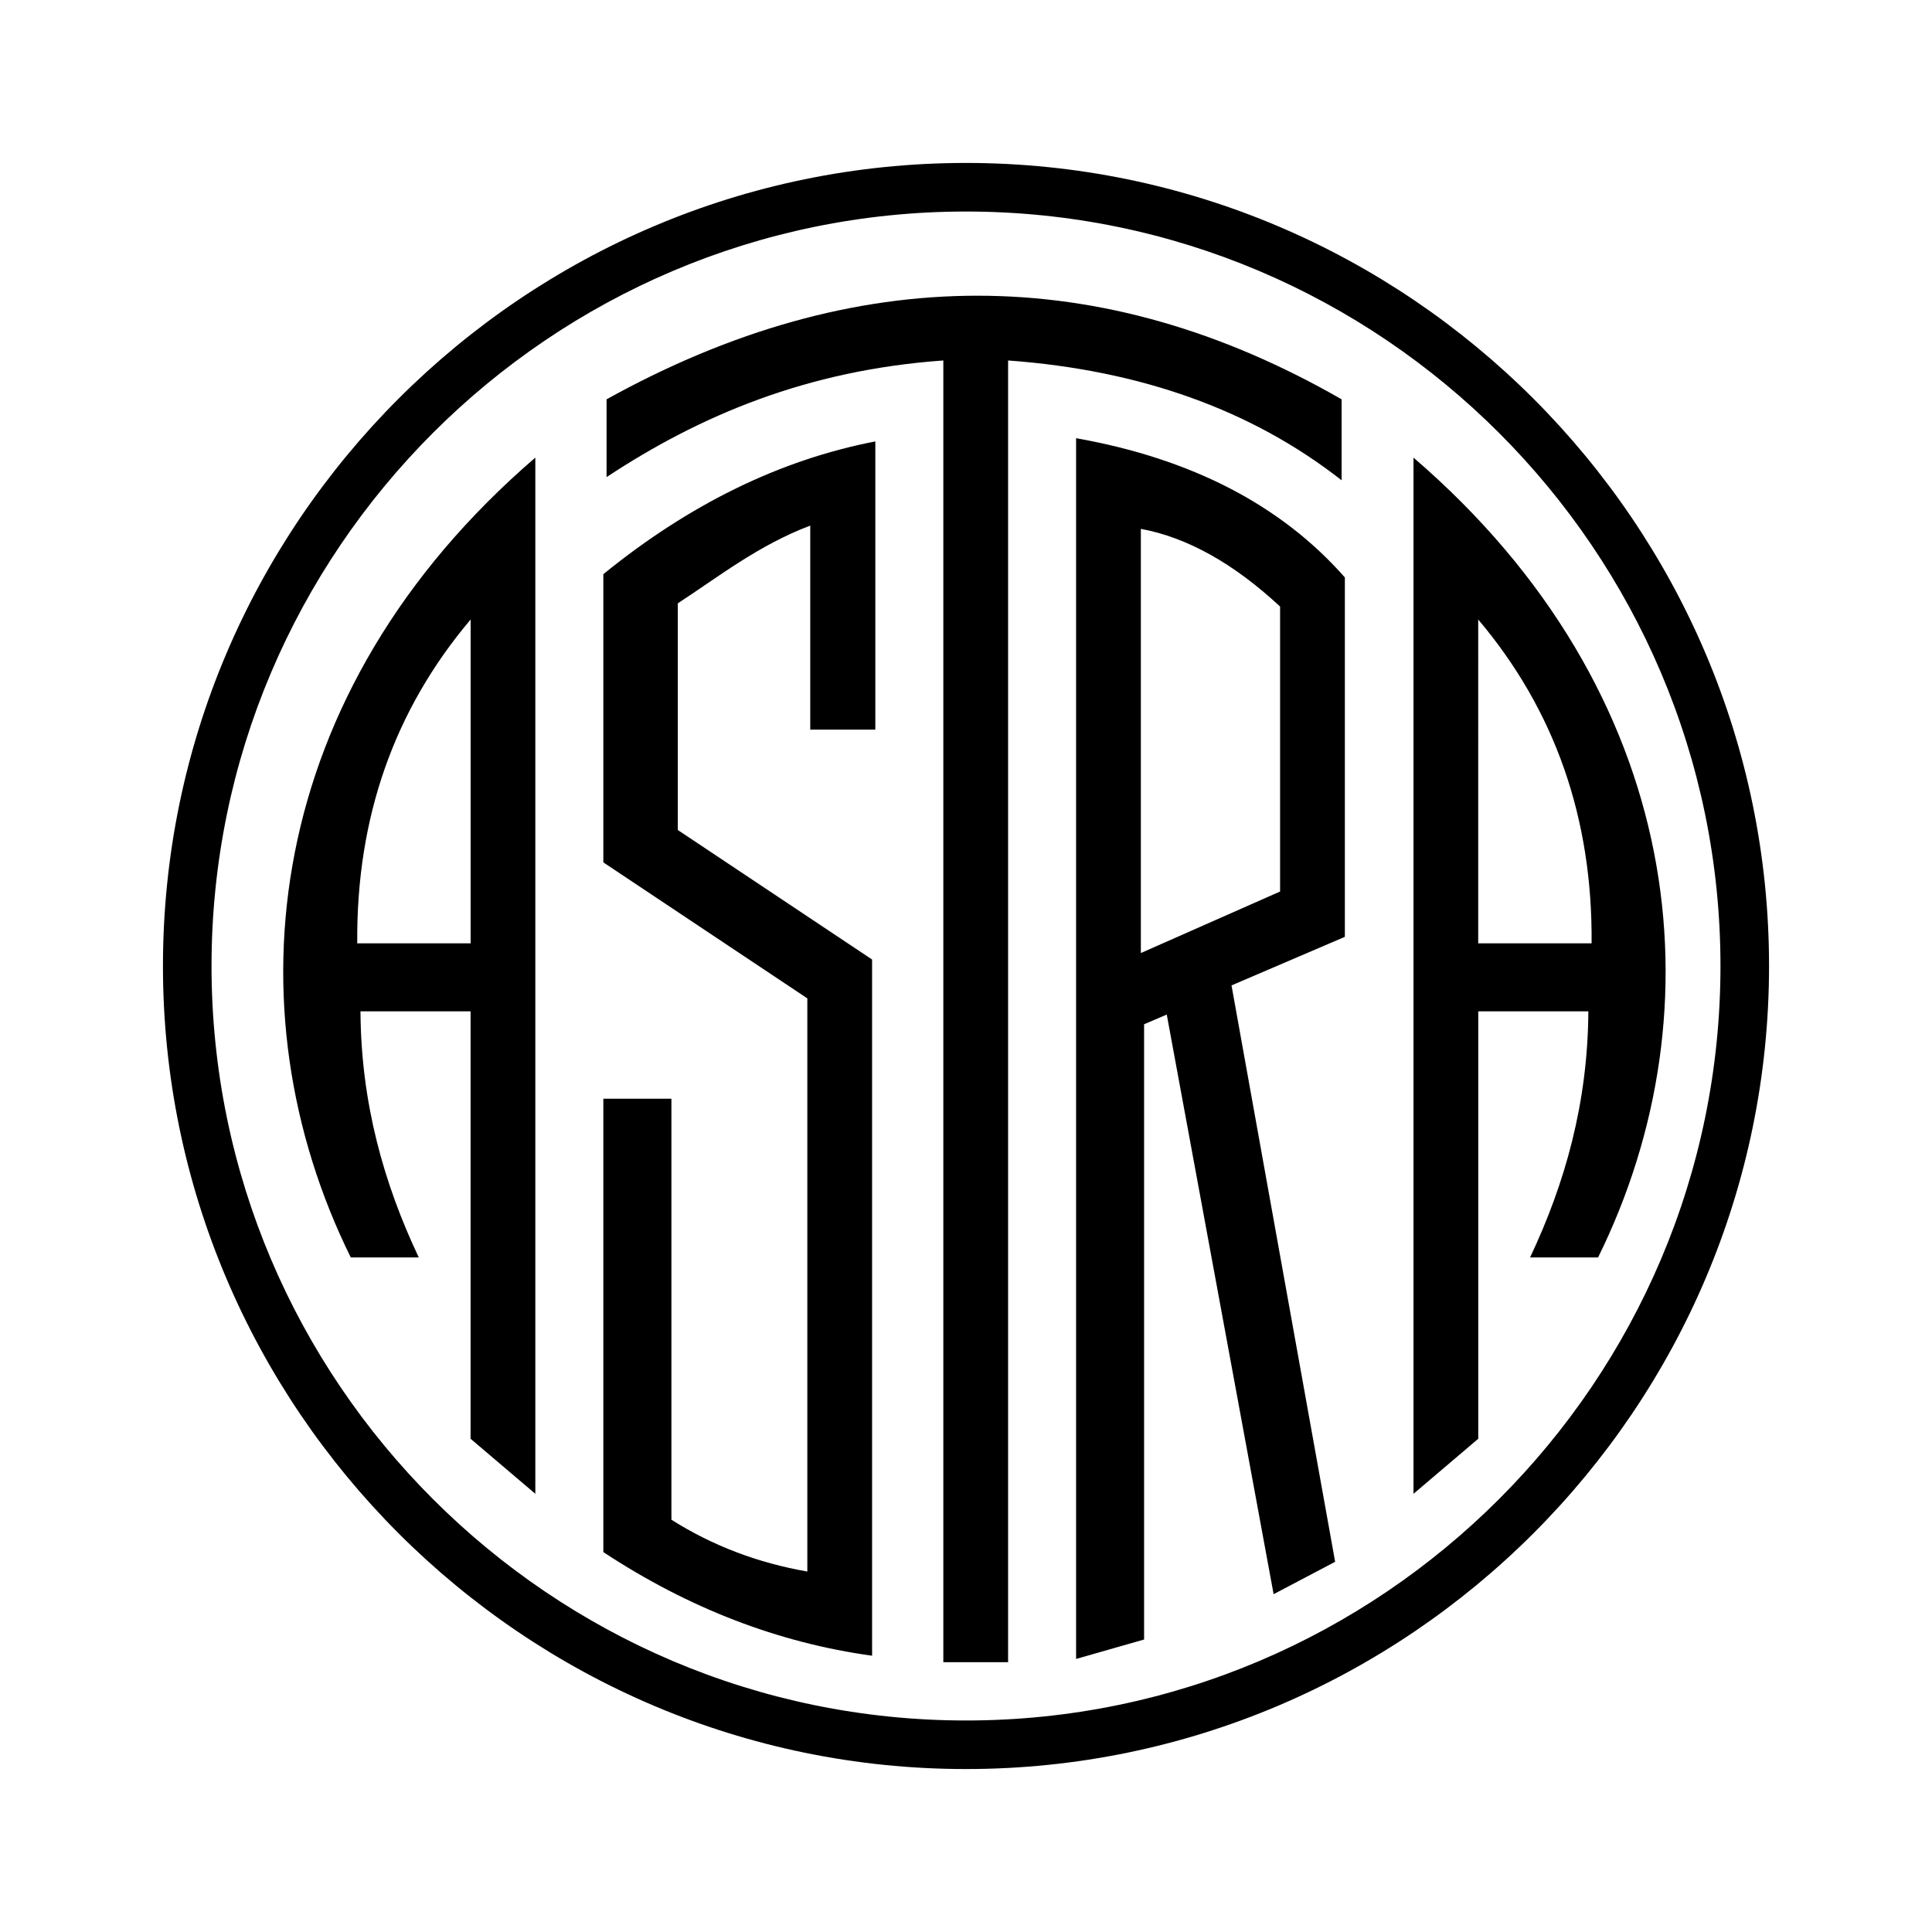 <?xml version="1.0" encoding="utf-8"?>
<!-- Generator: Adobe Illustrator 13.0.0, SVG Export Plug-In . SVG Version: 6.00 Build 14948)  -->
<!DOCTYPE svg PUBLIC "-//W3C//DTD SVG 1.0//EN" "http://www.w3.org/TR/2001/REC-SVG-20010904/DTD/svg10.dtd">
<svg version="1.0" id="Layer_1" xmlns="http://www.w3.org/2000/svg" xmlns:xlink="http://www.w3.org/1999/xlink" x="0px" y="0px"
	 width="192.756px" height="192.756px" viewBox="0 0 192.756 192.756" enable-background="new 0 0 192.756 192.756"
	 xml:space="preserve">
<g>
	<polygon fill-rule="evenodd" clip-rule="evenodd" fill="#FFFFFF" points="0,0 192.756,0 192.756,192.756 0,192.756 0,0 	"/>
	<path fill-rule="evenodd" clip-rule="evenodd" d="M53.41,45.656v103.381l-6.461-5.492v-42.646H35.965
		c0.054,9.129,2.315,17.15,5.815,24.555h-6.784C22.761,100.67,26.214,69.057,53.41,45.656L53.41,45.656z M35.642,94.116h11.312
		V61.81C39.305,70.856,35.536,81.625,35.642,94.116L35.642,94.116z M141.025,45.656v103.381l6.461-5.492v-42.646h10.984
		c-0.054,9.129-2.315,17.15-5.814,24.555h6.784C171.675,100.67,168.222,69.057,141.025,45.656L141.025,45.656z M158.794,94.116
		h-11.312V61.81C155.13,70.856,158.9,81.625,158.794,94.116L158.794,94.116z M60.195,86.04V57.285
		c8.615-6.999,17.661-11.414,27.137-13.244v28.753h-6.493V52.441c-5.159,1.938-9.24,5.169-13.214,7.753v22.615l19.384,12.923v69.459
		c-9.37-1.293-18.307-4.738-26.814-10.338v-45.234h6.792v42.004c4.089,2.584,8.61,4.307,13.561,5.168V99.607L60.195,86.04
		L60.195,86.04z M107.362,43.718v121.795l6.784-1.938v-61.383l2.262-0.969l10.661,57.828l6.138-3.23l-10.338-57.506l11.308-4.846
		V57.61C127.823,50.395,118.885,45.764,107.362,43.718L107.362,43.718z M113.823,52.764v42.321l13.892-6.138v-28.43
		C123.085,56.21,118.453,53.625,113.823,52.764L113.823,52.764z M94.117,165.838h6.461V35.964
		c13.245,0.969,24.337,4.954,33.275,11.954v-8.077c-24.015-13.784-48.46-13.784-73.336,0v7.76
		c9.315-6.141,19.976-10.666,33.599-11.637V165.838L94.117,165.838z M96.378,16.257c44.129,0,80.12,35.992,80.12,80.12
		s-35.991,80.121-80.12,80.121s-80.12-35.992-80.12-80.121S52.249,16.257,96.378,16.257L96.378,16.257z M96.378,21.104
		c41.46,0,75.274,33.814,75.274,75.274c0,41.46-33.814,75.275-75.274,75.275s-75.274-33.814-75.274-75.275
		C21.104,54.918,54.918,21.104,96.378,21.104L96.378,21.104z"/>
</g>
</svg>
